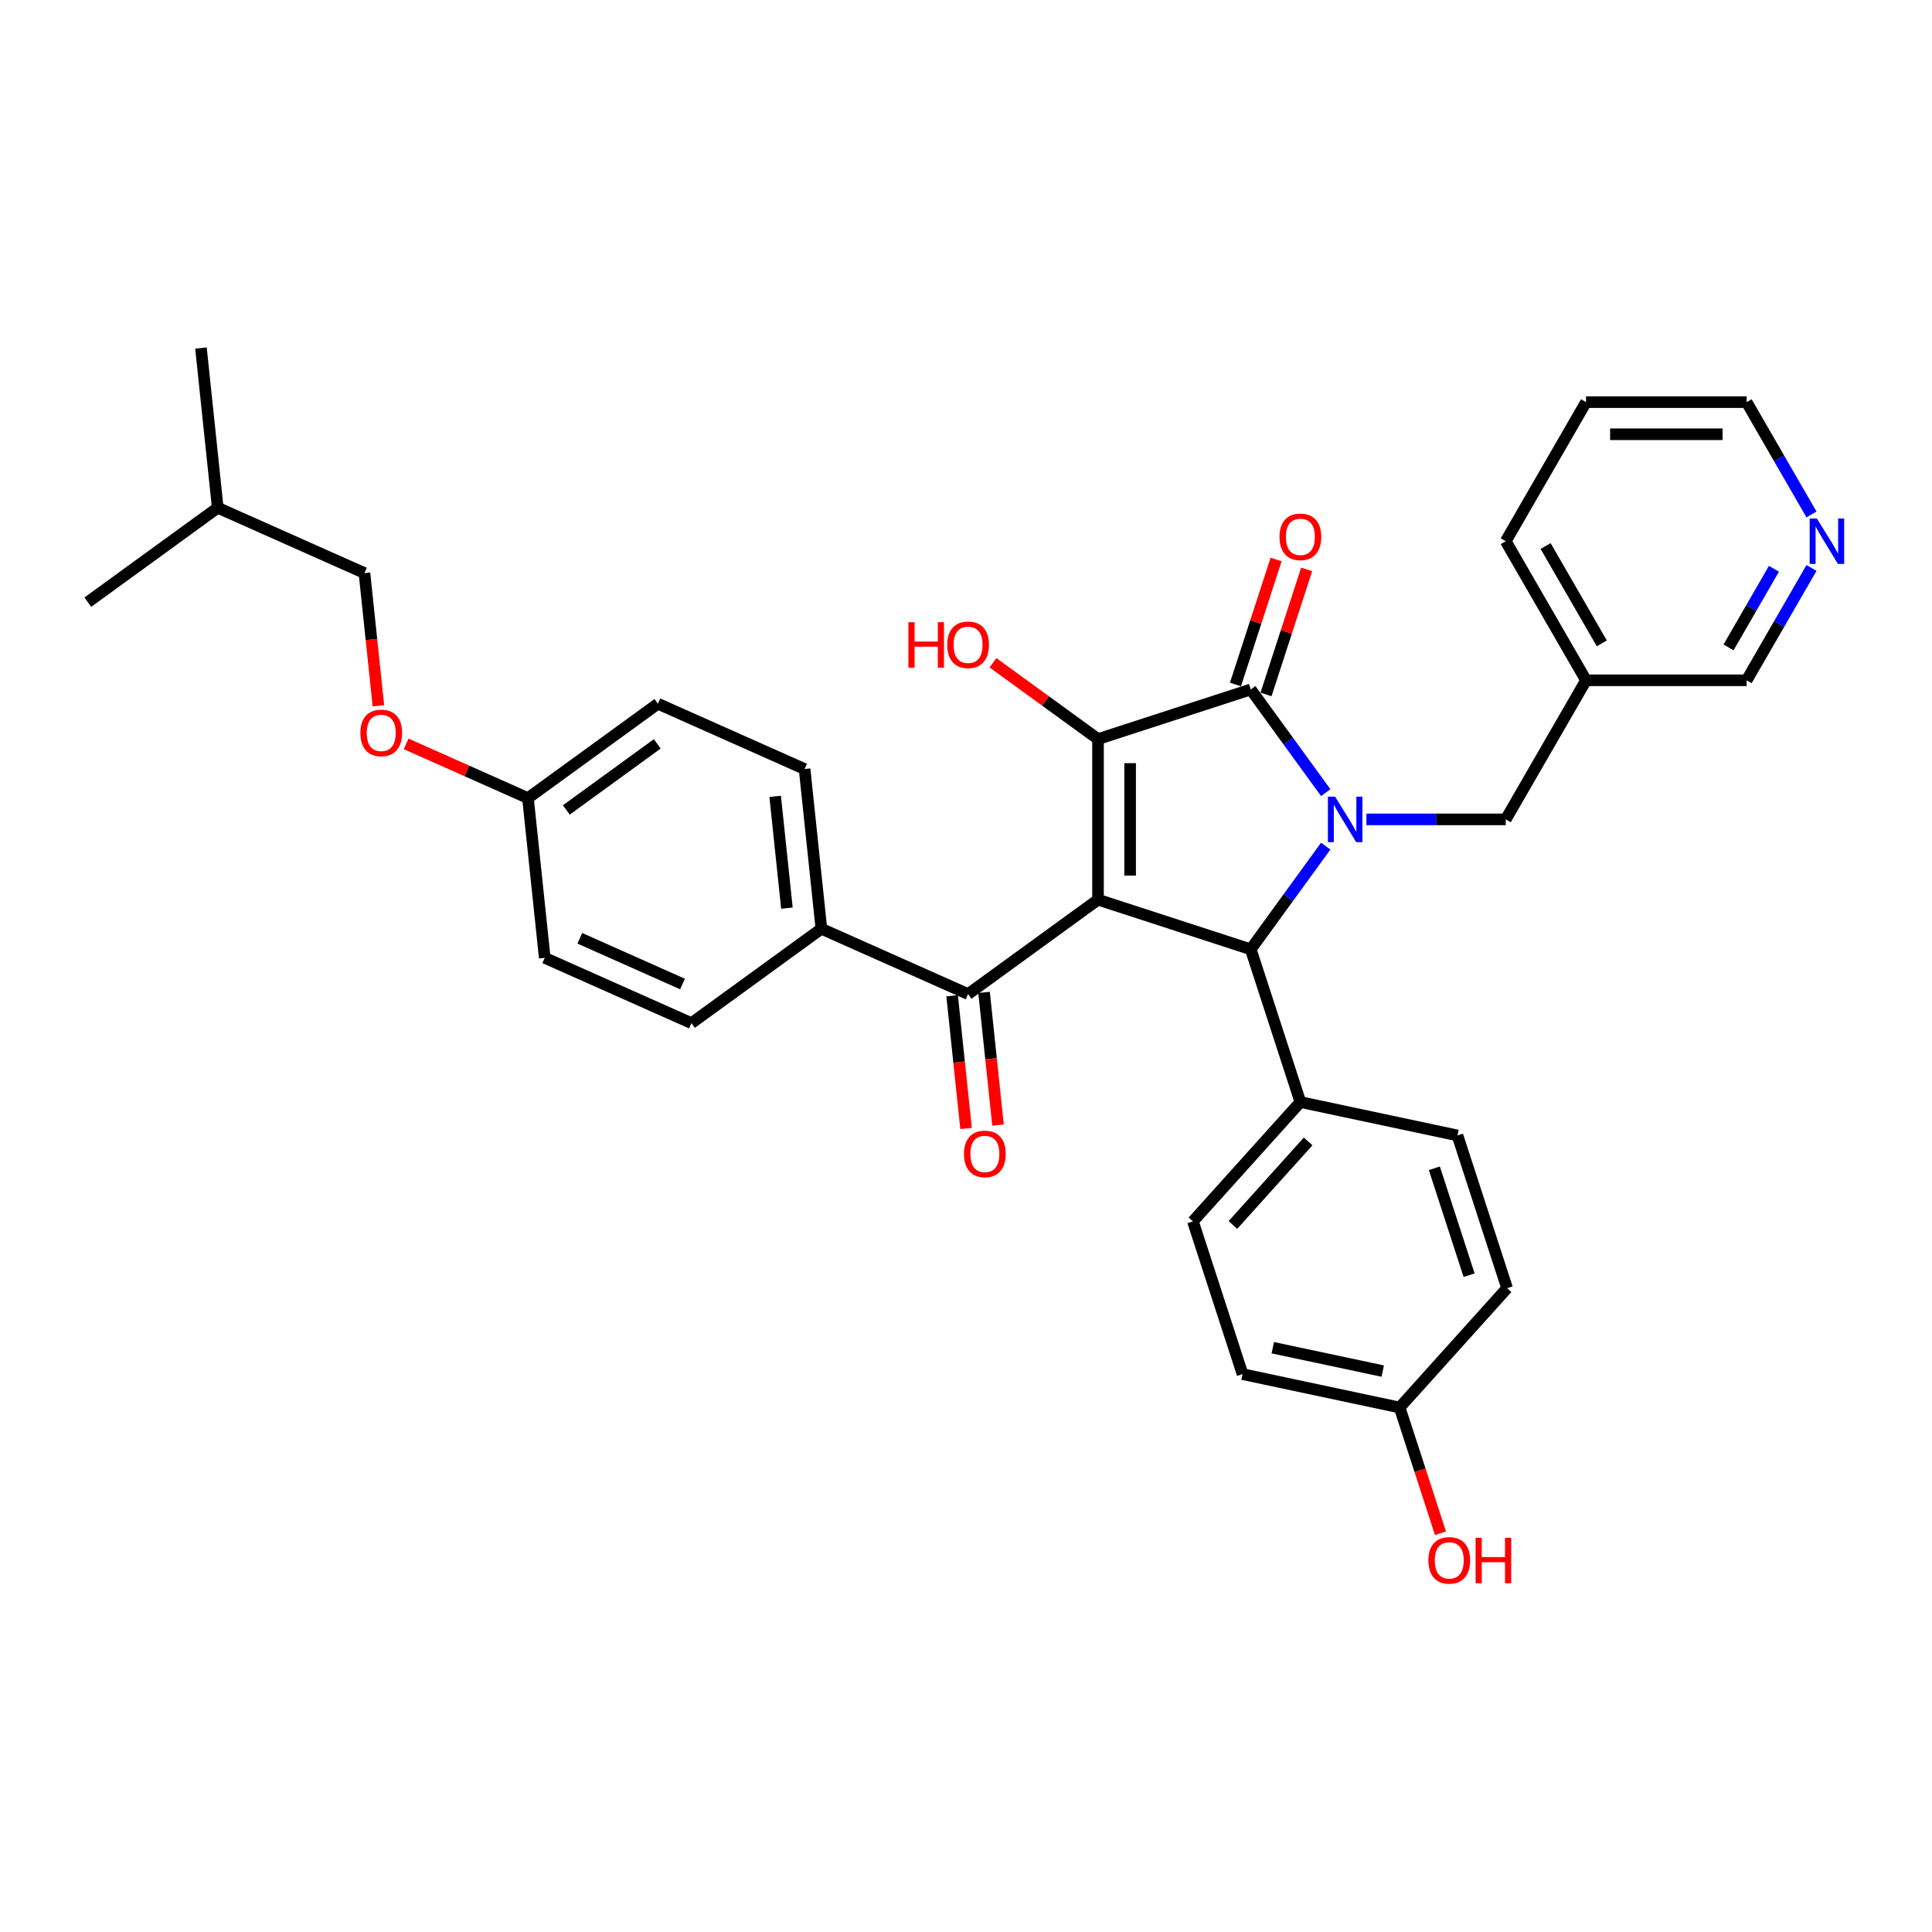 <?xml version='1.0' encoding='iso-8859-1'?>
<svg version='1.1' baseProfile='full'
              xmlns='http://www.w3.org/2000/svg'
                      xmlns:rdkit='http://www.rdkit.org/xml'
                      xmlns:xlink='http://www.w3.org/1999/xlink'
                  xml:space='preserve'
width='1000px' height='1000px' viewBox='0 0 1000 1000'>
<!-- END OF HEADER -->
<rect style='opacity:1.0;fill:#FFFFFF;stroke:none' width='1000' height='1000' x='0' y='0'> </rect>
<path class='bond-1' d='M 568.33,465.674 L 568.33,382.55' style='fill:none;fill-rule:evenodd;stroke:#000000;stroke-width:6px;stroke-linecap:butt;stroke-linejoin:miter;stroke-opacity:1' />
<path class='bond-1' d='M 584.955,453.205 L 584.955,395.018' style='fill:none;fill-rule:evenodd;stroke:#000000;stroke-width:6px;stroke-linecap:butt;stroke-linejoin:miter;stroke-opacity:1' />
<path class='bond-3' d='M 568.33,465.674 L 647.386,491.361' style='fill:none;fill-rule:evenodd;stroke:#000000;stroke-width:6px;stroke-linecap:butt;stroke-linejoin:miter;stroke-opacity:1' />
<path class='bond-4' d='M 568.33,465.674 L 501.081,514.533' style='fill:none;fill-rule:evenodd;stroke:#000000;stroke-width:6px;stroke-linecap:butt;stroke-linejoin:miter;stroke-opacity:1' />
<path class='bond-0' d='M 686.184,437.96 L 666.785,464.66' style='fill:none;fill-rule:evenodd;stroke:#0000FF;stroke-width:6px;stroke-linecap:butt;stroke-linejoin:miter;stroke-opacity:1' />
<path class='bond-0' d='M 666.785,464.66 L 647.386,491.361' style='fill:none;fill-rule:evenodd;stroke:#000000;stroke-width:6px;stroke-linecap:butt;stroke-linejoin:miter;stroke-opacity:1' />
<path class='bond-5' d='M 707.251,424.112 L 743.31,424.112' style='fill:none;fill-rule:evenodd;stroke:#0000FF;stroke-width:6px;stroke-linecap:butt;stroke-linejoin:miter;stroke-opacity:1' />
<path class='bond-5' d='M 743.31,424.112 L 779.369,424.112' style='fill:none;fill-rule:evenodd;stroke:#000000;stroke-width:6px;stroke-linecap:butt;stroke-linejoin:miter;stroke-opacity:1' />
<path class='bond-33' d='M 686.184,410.263 L 666.785,383.563' style='fill:none;fill-rule:evenodd;stroke:#0000FF;stroke-width:6px;stroke-linecap:butt;stroke-linejoin:miter;stroke-opacity:1' />
<path class='bond-33' d='M 666.785,383.563 L 647.386,356.863' style='fill:none;fill-rule:evenodd;stroke:#000000;stroke-width:6px;stroke-linecap:butt;stroke-linejoin:miter;stroke-opacity:1' />
<path class='bond-2' d='M 568.33,382.55 L 647.386,356.863' style='fill:none;fill-rule:evenodd;stroke:#000000;stroke-width:6px;stroke-linecap:butt;stroke-linejoin:miter;stroke-opacity:1' />
<path class='bond-10' d='M 568.33,382.55 L 541.148,362.8' style='fill:none;fill-rule:evenodd;stroke:#000000;stroke-width:6px;stroke-linecap:butt;stroke-linejoin:miter;stroke-opacity:1' />
<path class='bond-10' d='M 541.148,362.8 L 513.965,343.051' style='fill:none;fill-rule:evenodd;stroke:#FF0000;stroke-width:6px;stroke-linecap:butt;stroke-linejoin:miter;stroke-opacity:1' />
<path class='bond-7' d='M 655.292,359.431 L 665.804,327.077' style='fill:none;fill-rule:evenodd;stroke:#000000;stroke-width:6px;stroke-linecap:butt;stroke-linejoin:miter;stroke-opacity:1' />
<path class='bond-7' d='M 665.804,327.077 L 676.317,294.723' style='fill:none;fill-rule:evenodd;stroke:#FF0000;stroke-width:6px;stroke-linecap:butt;stroke-linejoin:miter;stroke-opacity:1' />
<path class='bond-7' d='M 639.48,354.294 L 649.993,321.94' style='fill:none;fill-rule:evenodd;stroke:#000000;stroke-width:6px;stroke-linecap:butt;stroke-linejoin:miter;stroke-opacity:1' />
<path class='bond-7' d='M 649.993,321.94 L 660.505,289.585' style='fill:none;fill-rule:evenodd;stroke:#FF0000;stroke-width:6px;stroke-linecap:butt;stroke-linejoin:miter;stroke-opacity:1' />
<path class='bond-6' d='M 647.386,491.361 L 673.073,570.416' style='fill:none;fill-rule:evenodd;stroke:#000000;stroke-width:6px;stroke-linecap:butt;stroke-linejoin:miter;stroke-opacity:1' />
<path class='bond-8' d='M 501.081,514.533 L 425.143,480.723' style='fill:none;fill-rule:evenodd;stroke:#000000;stroke-width:6px;stroke-linecap:butt;stroke-linejoin:miter;stroke-opacity:1' />
<path class='bond-9' d='M 492.814,515.402 L 496.424,549.746' style='fill:none;fill-rule:evenodd;stroke:#000000;stroke-width:6px;stroke-linecap:butt;stroke-linejoin:miter;stroke-opacity:1' />
<path class='bond-9' d='M 496.424,549.746 L 500.034,584.089' style='fill:none;fill-rule:evenodd;stroke:#FF0000;stroke-width:6px;stroke-linecap:butt;stroke-linejoin:miter;stroke-opacity:1' />
<path class='bond-9' d='M 509.348,513.664 L 512.958,548.008' style='fill:none;fill-rule:evenodd;stroke:#000000;stroke-width:6px;stroke-linecap:butt;stroke-linejoin:miter;stroke-opacity:1' />
<path class='bond-9' d='M 512.958,548.008 L 516.567,582.351' style='fill:none;fill-rule:evenodd;stroke:#FF0000;stroke-width:6px;stroke-linecap:butt;stroke-linejoin:miter;stroke-opacity:1' />
<path class='bond-12' d='M 779.369,424.112 L 820.932,352.124' style='fill:none;fill-rule:evenodd;stroke:#000000;stroke-width:6px;stroke-linecap:butt;stroke-linejoin:miter;stroke-opacity:1' />
<path class='bond-13' d='M 673.073,570.416 L 617.452,632.19' style='fill:none;fill-rule:evenodd;stroke:#000000;stroke-width:6px;stroke-linecap:butt;stroke-linejoin:miter;stroke-opacity:1' />
<path class='bond-13' d='M 677.084,590.807 L 638.15,634.048' style='fill:none;fill-rule:evenodd;stroke:#000000;stroke-width:6px;stroke-linecap:butt;stroke-linejoin:miter;stroke-opacity:1' />
<path class='bond-14' d='M 673.073,570.416 L 754.381,587.699' style='fill:none;fill-rule:evenodd;stroke:#000000;stroke-width:6px;stroke-linecap:butt;stroke-linejoin:miter;stroke-opacity:1' />
<path class='bond-15' d='M 425.143,480.723 L 416.455,398.054' style='fill:none;fill-rule:evenodd;stroke:#000000;stroke-width:6px;stroke-linecap:butt;stroke-linejoin:miter;stroke-opacity:1' />
<path class='bond-15' d='M 407.306,470.061 L 401.224,412.193' style='fill:none;fill-rule:evenodd;stroke:#000000;stroke-width:6px;stroke-linecap:butt;stroke-linejoin:miter;stroke-opacity:1' />
<path class='bond-16' d='M 425.143,480.723 L 357.894,529.583' style='fill:none;fill-rule:evenodd;stroke:#000000;stroke-width:6px;stroke-linecap:butt;stroke-linejoin:miter;stroke-opacity:1' />
<path class='bond-11' d='M 937.622,293.985 L 920.839,323.054' style='fill:none;fill-rule:evenodd;stroke:#0000FF;stroke-width:6px;stroke-linecap:butt;stroke-linejoin:miter;stroke-opacity:1' />
<path class='bond-11' d='M 920.839,323.054 L 904.056,352.124' style='fill:none;fill-rule:evenodd;stroke:#000000;stroke-width:6px;stroke-linecap:butt;stroke-linejoin:miter;stroke-opacity:1' />
<path class='bond-11' d='M 918.19,294.393 L 906.442,314.742' style='fill:none;fill-rule:evenodd;stroke:#0000FF;stroke-width:6px;stroke-linecap:butt;stroke-linejoin:miter;stroke-opacity:1' />
<path class='bond-11' d='M 906.442,314.742 L 894.693,335.091' style='fill:none;fill-rule:evenodd;stroke:#000000;stroke-width:6px;stroke-linecap:butt;stroke-linejoin:miter;stroke-opacity:1' />
<path class='bond-36' d='M 937.622,266.288 L 920.839,237.218' style='fill:none;fill-rule:evenodd;stroke:#0000FF;stroke-width:6px;stroke-linecap:butt;stroke-linejoin:miter;stroke-opacity:1' />
<path class='bond-36' d='M 920.839,237.218 L 904.056,208.149' style='fill:none;fill-rule:evenodd;stroke:#000000;stroke-width:6px;stroke-linecap:butt;stroke-linejoin:miter;stroke-opacity:1' />
<path class='bond-25' d='M 820.932,352.124 L 904.056,352.124' style='fill:none;fill-rule:evenodd;stroke:#000000;stroke-width:6px;stroke-linecap:butt;stroke-linejoin:miter;stroke-opacity:1' />
<path class='bond-28' d='M 820.932,352.124 L 779.369,280.136' style='fill:none;fill-rule:evenodd;stroke:#000000;stroke-width:6px;stroke-linecap:butt;stroke-linejoin:miter;stroke-opacity:1' />
<path class='bond-28' d='M 829.095,333.013 L 800.001,282.622' style='fill:none;fill-rule:evenodd;stroke:#000000;stroke-width:6px;stroke-linecap:butt;stroke-linejoin:miter;stroke-opacity:1' />
<path class='bond-23' d='M 617.452,632.19 L 643.139,711.246' style='fill:none;fill-rule:evenodd;stroke:#000000;stroke-width:6px;stroke-linecap:butt;stroke-linejoin:miter;stroke-opacity:1' />
<path class='bond-22' d='M 754.381,587.699 L 780.067,666.755' style='fill:none;fill-rule:evenodd;stroke:#000000;stroke-width:6px;stroke-linecap:butt;stroke-linejoin:miter;stroke-opacity:1' />
<path class='bond-22' d='M 742.422,604.695 L 760.403,660.034' style='fill:none;fill-rule:evenodd;stroke:#000000;stroke-width:6px;stroke-linecap:butt;stroke-linejoin:miter;stroke-opacity:1' />
<path class='bond-21' d='M 416.455,398.054 L 340.517,364.245' style='fill:none;fill-rule:evenodd;stroke:#000000;stroke-width:6px;stroke-linecap:butt;stroke-linejoin:miter;stroke-opacity:1' />
<path class='bond-20' d='M 357.894,529.583 L 281.957,495.773' style='fill:none;fill-rule:evenodd;stroke:#000000;stroke-width:6px;stroke-linecap:butt;stroke-linejoin:miter;stroke-opacity:1' />
<path class='bond-20' d='M 353.266,509.324 L 300.109,485.657' style='fill:none;fill-rule:evenodd;stroke:#000000;stroke-width:6px;stroke-linecap:butt;stroke-linejoin:miter;stroke-opacity:1' />
<path class='bond-17' d='M 210.214,385.031 L 241.741,399.067' style='fill:none;fill-rule:evenodd;stroke:#FF0000;stroke-width:6px;stroke-linecap:butt;stroke-linejoin:miter;stroke-opacity:1' />
<path class='bond-17' d='M 241.741,399.067 L 273.268,413.104' style='fill:none;fill-rule:evenodd;stroke:#000000;stroke-width:6px;stroke-linecap:butt;stroke-linejoin:miter;stroke-opacity:1' />
<path class='bond-24' d='M 195.861,365.313 L 192.251,330.969' style='fill:none;fill-rule:evenodd;stroke:#FF0000;stroke-width:6px;stroke-linecap:butt;stroke-linejoin:miter;stroke-opacity:1' />
<path class='bond-24' d='M 192.251,330.969 L 188.641,296.625' style='fill:none;fill-rule:evenodd;stroke:#000000;stroke-width:6px;stroke-linecap:butt;stroke-linejoin:miter;stroke-opacity:1' />
<path class='bond-18' d='M 273.268,413.104 L 281.957,495.773' style='fill:none;fill-rule:evenodd;stroke:#000000;stroke-width:6px;stroke-linecap:butt;stroke-linejoin:miter;stroke-opacity:1' />
<path class='bond-34' d='M 273.268,413.104 L 340.517,364.245' style='fill:none;fill-rule:evenodd;stroke:#000000;stroke-width:6px;stroke-linecap:butt;stroke-linejoin:miter;stroke-opacity:1' />
<path class='bond-34' d='M 293.127,419.225 L 340.201,385.023' style='fill:none;fill-rule:evenodd;stroke:#000000;stroke-width:6px;stroke-linecap:butt;stroke-linejoin:miter;stroke-opacity:1' />
<path class='bond-19' d='M 724.446,728.528 L 780.067,666.755' style='fill:none;fill-rule:evenodd;stroke:#000000;stroke-width:6px;stroke-linecap:butt;stroke-linejoin:miter;stroke-opacity:1' />
<path class='bond-26' d='M 724.446,728.528 L 735.018,761.065' style='fill:none;fill-rule:evenodd;stroke:#000000;stroke-width:6px;stroke-linecap:butt;stroke-linejoin:miter;stroke-opacity:1' />
<path class='bond-26' d='M 735.018,761.065 L 745.59,793.603' style='fill:none;fill-rule:evenodd;stroke:#FF0000;stroke-width:6px;stroke-linecap:butt;stroke-linejoin:miter;stroke-opacity:1' />
<path class='bond-35' d='M 724.446,728.528 L 643.139,711.246' style='fill:none;fill-rule:evenodd;stroke:#000000;stroke-width:6px;stroke-linecap:butt;stroke-linejoin:miter;stroke-opacity:1' />
<path class='bond-35' d='M 715.707,709.674 L 658.791,697.576' style='fill:none;fill-rule:evenodd;stroke:#000000;stroke-width:6px;stroke-linecap:butt;stroke-linejoin:miter;stroke-opacity:1' />
<path class='bond-29' d='M 188.641,296.625 L 112.703,262.816' style='fill:none;fill-rule:evenodd;stroke:#000000;stroke-width:6px;stroke-linecap:butt;stroke-linejoin:miter;stroke-opacity:1' />
<path class='bond-27' d='M 904.056,208.149 L 820.932,208.149' style='fill:none;fill-rule:evenodd;stroke:#000000;stroke-width:6px;stroke-linecap:butt;stroke-linejoin:miter;stroke-opacity:1' />
<path class='bond-27' d='M 891.587,224.773 L 833.4,224.773' style='fill:none;fill-rule:evenodd;stroke:#000000;stroke-width:6px;stroke-linecap:butt;stroke-linejoin:miter;stroke-opacity:1' />
<path class='bond-30' d='M 779.369,280.136 L 820.932,208.149' style='fill:none;fill-rule:evenodd;stroke:#000000;stroke-width:6px;stroke-linecap:butt;stroke-linejoin:miter;stroke-opacity:1' />
<path class='bond-31' d='M 112.703,262.816 L 104.015,180.147' style='fill:none;fill-rule:evenodd;stroke:#000000;stroke-width:6px;stroke-linecap:butt;stroke-linejoin:miter;stroke-opacity:1' />
<path class='bond-32' d='M 112.703,262.816 L 45.455,311.675' style='fill:none;fill-rule:evenodd;stroke:#000000;stroke-width:6px;stroke-linecap:butt;stroke-linejoin:miter;stroke-opacity:1' />
<path  class='atom-1' d='M 691.042 412.341
L 698.756 424.81
Q 699.52 426.04, 700.751 428.268
Q 701.981 430.496, 702.047 430.629
L 702.047 412.341
L 705.173 412.341
L 705.173 435.882
L 701.948 435.882
L 693.668 422.25
Q 692.704 420.654, 691.673 418.825
Q 690.676 416.996, 690.377 416.431
L 690.377 435.882
L 687.318 435.882
L 687.318 412.341
L 691.042 412.341
' fill='#0000FF'/>
<path  class='atom-8' d='M 662.267 277.873
Q 662.267 272.221, 665.06 269.062
Q 667.853 265.903, 673.073 265.903
Q 678.293 265.903, 681.086 269.062
Q 683.879 272.221, 683.879 277.873
Q 683.879 283.592, 681.053 286.851
Q 678.226 290.076, 673.073 290.076
Q 667.886 290.076, 665.06 286.851
Q 662.267 283.626, 662.267 277.873
M 673.073 287.416
Q 676.664 287.416, 678.592 285.022
Q 680.554 282.595, 680.554 277.873
Q 680.554 273.252, 678.592 270.924
Q 676.664 268.563, 673.073 268.563
Q 669.482 268.563, 667.52 270.891
Q 665.592 273.218, 665.592 277.873
Q 665.592 282.628, 667.52 285.022
Q 669.482 287.416, 673.073 287.416
' fill='#FF0000'/>
<path  class='atom-10' d='M 498.964 597.268
Q 498.964 591.616, 501.757 588.457
Q 504.55 585.298, 509.77 585.298
Q 514.99 585.298, 517.783 588.457
Q 520.576 591.616, 520.576 597.268
Q 520.576 602.987, 517.75 606.246
Q 514.924 609.471, 509.77 609.471
Q 504.583 609.471, 501.757 606.246
Q 498.964 603.021, 498.964 597.268
M 509.77 606.811
Q 513.361 606.811, 515.289 604.417
Q 517.251 601.99, 517.251 597.268
Q 517.251 592.647, 515.289 590.319
Q 513.361 587.958, 509.77 587.958
Q 506.179 587.958, 504.217 590.286
Q 502.289 592.613, 502.289 597.268
Q 502.289 602.023, 504.217 604.417
Q 506.179 606.811, 509.77 606.811
' fill='#FF0000'/>
<path  class='atom-11' d='M 470.192 322.053
L 473.384 322.053
L 473.384 332.061
L 485.421 332.061
L 485.421 322.053
L 488.613 322.053
L 488.613 345.594
L 485.421 345.594
L 485.421 334.721
L 473.384 334.721
L 473.384 345.594
L 470.192 345.594
L 470.192 322.053
' fill='#FF0000'/>
<path  class='atom-11' d='M 490.275 333.757
Q 490.275 328.104, 493.068 324.946
Q 495.861 321.787, 501.081 321.787
Q 506.301 321.787, 509.094 324.946
Q 511.887 328.104, 511.887 333.757
Q 511.887 339.476, 509.061 342.734
Q 506.235 345.959, 501.081 345.959
Q 495.894 345.959, 493.068 342.734
Q 490.275 339.509, 490.275 333.757
M 501.081 343.3
Q 504.672 343.3, 506.601 340.906
Q 508.562 338.478, 508.562 333.757
Q 508.562 329.135, 506.601 326.808
Q 504.672 324.447, 501.081 324.447
Q 497.49 324.447, 495.528 326.774
Q 493.6 329.102, 493.6 333.757
Q 493.6 338.512, 495.528 340.906
Q 497.49 343.3, 501.081 343.3
' fill='#FF0000'/>
<path  class='atom-12' d='M 940.414 268.366
L 948.128 280.834
Q 948.893 282.065, 950.123 284.292
Q 951.353 286.52, 951.42 286.653
L 951.42 268.366
L 954.545 268.366
L 954.545 291.907
L 951.32 291.907
L 943.041 278.274
Q 942.077 276.678, 941.046 274.85
Q 940.049 273.021, 939.749 272.456
L 939.749 291.907
L 936.69 291.907
L 936.69 268.366
L 940.414 268.366
' fill='#0000FF'/>
<path  class='atom-18' d='M 186.524 379.361
Q 186.524 373.708, 189.317 370.55
Q 192.11 367.391, 197.33 367.391
Q 202.55 367.391, 205.343 370.55
Q 208.136 373.708, 208.136 379.361
Q 208.136 385.08, 205.31 388.338
Q 202.484 391.563, 197.33 391.563
Q 192.143 391.563, 189.317 388.338
Q 186.524 385.113, 186.524 379.361
M 197.33 388.903
Q 200.921 388.903, 202.85 386.509
Q 204.811 384.082, 204.811 379.361
Q 204.811 374.739, 202.85 372.412
Q 200.921 370.051, 197.33 370.051
Q 193.739 370.051, 191.777 372.378
Q 189.849 374.706, 189.849 379.361
Q 189.849 384.115, 191.777 386.509
Q 193.739 388.903, 197.33 388.903
' fill='#FF0000'/>
<path  class='atom-27' d='M 739.327 807.651
Q 739.327 801.998, 742.12 798.839
Q 744.913 795.681, 750.133 795.681
Q 755.353 795.681, 758.146 798.839
Q 760.939 801.998, 760.939 807.651
Q 760.939 813.369, 758.113 816.628
Q 755.287 819.853, 750.133 819.853
Q 744.946 819.853, 742.12 816.628
Q 739.327 813.403, 739.327 807.651
M 750.133 817.193
Q 753.724 817.193, 755.653 814.799
Q 757.614 812.372, 757.614 807.651
Q 757.614 803.029, 755.653 800.701
Q 753.724 798.341, 750.133 798.341
Q 746.542 798.341, 744.58 800.668
Q 742.652 802.996, 742.652 807.651
Q 742.652 812.405, 744.58 814.799
Q 746.542 817.193, 750.133 817.193
' fill='#FF0000'/>
<path  class='atom-27' d='M 763.766 795.947
L 766.958 795.947
L 766.958 805.955
L 778.994 805.955
L 778.994 795.947
L 782.186 795.947
L 782.186 819.487
L 778.994 819.487
L 778.994 808.615
L 766.958 808.615
L 766.958 819.487
L 763.766 819.487
L 763.766 795.947
' fill='#FF0000'/>
</svg>
